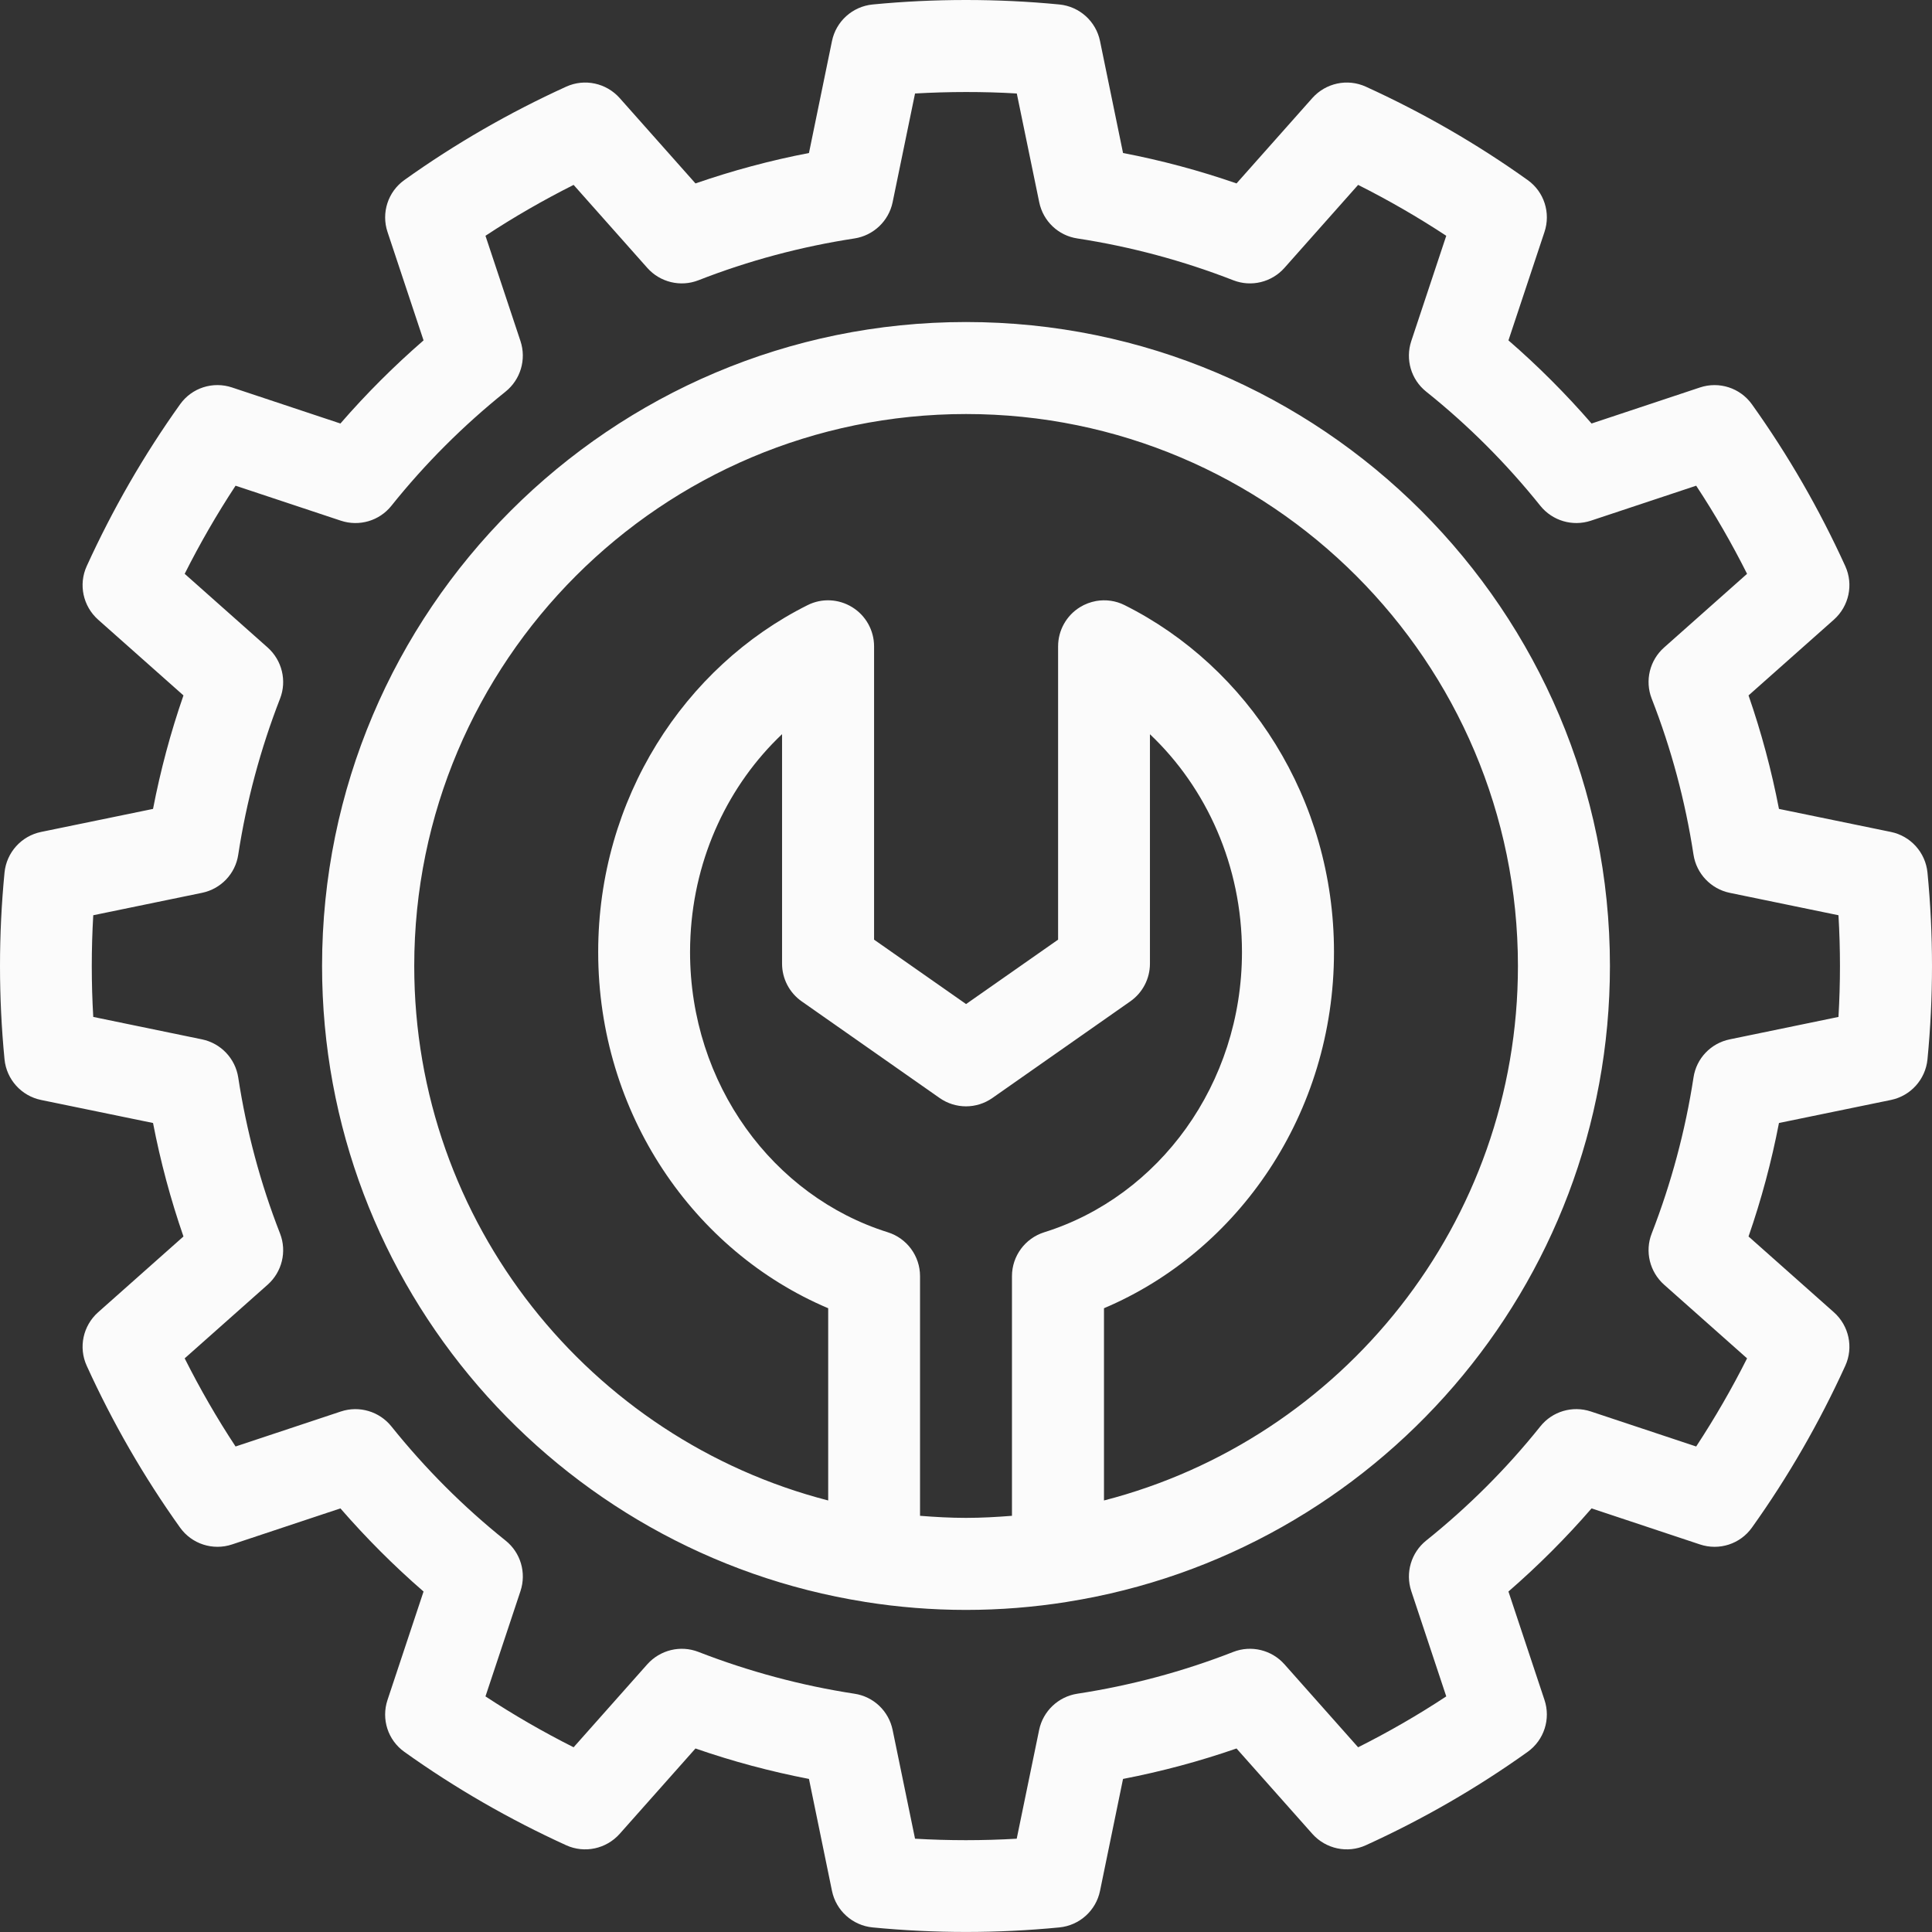 <svg width="100" height="100" viewBox="0 0 100 100" fill="none" xmlns="http://www.w3.org/2000/svg">
<rect x="0" y="0" width="100" height="100" fill="#333333" stroke="none"/>
<path fill-rule="evenodd" clip-rule="evenodd" d="M50 0C48.384 0 46.773 0.076 45.166 0.232C44.126 0.335 43.273 1.103 43.063 2.125L41.872 7.919C39.881 8.302 37.917 8.829 35.998 9.494L32.074 5.075C31.378 4.294 30.257 4.053 29.306 4.486C26.365 5.825 23.557 7.441 20.928 9.32C20.08 9.927 19.727 11.016 20.058 12.007L21.923 17.618C20.392 18.948 18.951 20.386 17.62 21.921L12.01 20.055C11.019 19.725 9.929 20.073 9.322 20.926C7.443 23.555 5.827 26.367 4.488 29.304C4.055 30.255 4.296 31.375 5.077 32.072L9.496 35.995C8.831 37.91 8.305 39.879 7.921 41.869L2.127 43.061C1.105 43.271 0.337 44.124 0.234 45.164C-0.078 48.382 -0.078 51.618 0.234 54.832C0.337 55.872 1.105 56.724 2.127 56.934L7.921 58.126C8.305 60.117 8.831 62.081 9.496 64L5.077 67.924C4.296 68.62 4.055 69.741 4.488 70.691C5.827 73.633 7.443 76.441 9.322 79.07C9.929 79.918 11.019 80.27 12.01 79.94L17.62 78.074C18.951 79.605 20.388 81.047 21.923 82.377L20.058 87.988C19.727 88.979 20.076 90.068 20.928 90.675C23.557 92.555 26.369 94.171 29.306 95.51C30.257 95.943 31.378 95.701 32.074 94.92L35.998 90.501C37.912 91.166 39.881 91.693 41.872 92.077L43.063 97.871C43.273 98.893 44.126 99.661 45.166 99.763C48.384 100.076 51.62 100.076 54.834 99.763C55.874 99.661 56.727 98.893 56.937 97.871L58.128 92.077C60.119 91.693 62.083 91.166 64.002 90.501L67.926 94.92C68.623 95.701 69.743 95.943 70.694 95.51C73.635 94.171 76.443 92.555 79.072 90.675C79.92 90.068 80.273 88.979 79.942 87.988L78.077 82.377C79.608 81.047 81.049 79.61 82.379 78.074L87.99 79.94C88.981 80.27 90.07 79.922 90.678 79.07C92.557 76.441 94.173 73.629 95.512 70.691C95.945 69.741 95.704 68.62 94.923 67.924L90.504 64C91.169 62.085 91.695 60.117 92.079 58.126L97.873 56.934C98.895 56.724 99.663 55.872 99.766 54.832C100.078 51.614 100.078 48.377 99.766 45.164C99.663 44.124 98.895 43.271 97.873 43.061L92.079 41.869C91.695 39.879 91.169 37.915 90.504 35.995L94.923 32.072C95.704 31.375 95.945 30.255 95.512 29.304C94.173 26.363 92.557 23.555 90.678 20.926C90.071 20.078 88.981 19.725 87.99 20.055L82.379 21.921C81.049 20.39 79.612 18.948 78.077 17.618L79.942 12.007C80.273 11.016 79.924 9.927 79.072 9.32C76.443 7.441 73.631 5.825 70.694 4.486C69.743 4.053 68.623 4.294 67.926 5.075L64.002 9.494C62.088 8.829 60.119 8.302 58.128 7.919L56.937 2.125C56.727 1.102 55.874 0.335 54.834 0.232C53.227 0.076 51.611 0 50 0ZM50 4.763C50.879 4.763 51.754 4.785 52.629 4.839L53.79 10.467C53.991 11.445 54.776 12.195 55.763 12.342C58.526 12.766 61.235 13.494 63.837 14.507C64.766 14.869 65.824 14.61 66.484 13.864L70.296 9.57C71.868 10.36 73.39 11.239 74.858 12.204C74.858 12.208 73.046 17.658 73.046 17.658C72.734 18.605 73.037 19.645 73.818 20.27C76.001 22.015 77.978 23.997 79.728 26.18C80.353 26.956 81.393 27.264 82.34 26.952L87.794 25.14C88.763 26.608 89.638 28.13 90.428 29.701L86.134 33.514C85.388 34.174 85.129 35.232 85.491 36.16C86.509 38.763 87.232 41.472 87.656 44.24C87.808 45.222 88.558 46.012 89.531 46.213L95.159 47.373C95.262 49.127 95.262 50.882 95.159 52.636L89.531 53.797C88.553 53.997 87.803 54.783 87.656 55.77C87.232 58.532 86.504 61.242 85.491 63.849C85.129 64.773 85.388 65.831 86.134 66.496L90.428 70.308C89.638 71.879 88.758 73.401 87.794 74.87C87.79 74.87 82.34 73.057 82.34 73.057C81.393 72.745 80.353 73.048 79.728 73.83C77.983 76.012 76.001 77.99 73.818 79.74C73.042 80.364 72.734 81.404 73.046 82.351L74.858 87.805C73.39 88.774 71.868 89.649 70.296 90.439L66.484 86.145C65.824 85.4 64.766 85.141 63.837 85.502C61.235 86.52 58.526 87.243 55.758 87.667C54.776 87.819 53.986 88.569 53.785 89.542L52.625 95.171C50.87 95.273 49.116 95.273 47.362 95.171L46.202 89.542C46.001 88.564 45.215 87.814 44.228 87.667C41.465 87.243 38.756 86.515 36.149 85.502C35.221 85.141 34.167 85.4 33.502 86.145L29.69 90.439C28.119 89.649 26.597 88.77 25.128 87.805C25.128 87.801 26.941 82.351 26.941 82.351C27.253 81.404 26.95 80.364 26.168 79.74C23.986 77.994 22.008 76.012 20.258 73.83C19.634 73.053 18.593 72.745 17.647 73.057L12.193 74.87C11.224 73.401 10.349 71.879 9.559 70.308L13.853 66.496C14.598 65.835 14.857 64.777 14.496 63.849C13.478 61.246 12.755 58.537 12.331 55.77C12.179 54.787 11.429 53.997 10.456 53.797L4.827 52.636C4.725 50.882 4.725 49.127 4.827 47.373L10.456 46.213C11.434 46.012 12.184 45.226 12.331 44.24C12.755 41.477 13.482 38.767 14.496 36.16C14.857 35.236 14.598 34.178 13.853 33.514L9.559 29.701C10.349 28.13 11.228 26.608 12.193 25.14C12.197 25.14 17.647 26.952 17.647 26.952C18.593 27.264 19.634 26.961 20.258 26.18C22.004 23.997 23.986 22.02 26.168 20.27C26.945 19.645 27.253 18.605 26.941 17.658L25.128 12.204C26.597 11.235 28.119 10.36 29.69 9.57L33.502 13.864C34.163 14.61 35.221 14.869 36.149 14.507C38.752 13.489 41.461 12.766 44.228 12.342C45.211 12.19 46.001 11.441 46.202 10.467L47.362 4.839C48.237 4.79 49.116 4.763 49.991 4.763H50ZM50 16.668C31.605 16.668 16.67 31.603 16.67 49.998C16.67 66.607 28.842 80.382 44.746 82.909C44.759 82.913 44.773 82.918 44.791 82.918C46.487 83.186 48.228 83.329 50 83.329C51.772 83.329 53.513 83.186 55.209 82.918C55.222 82.913 55.236 82.909 55.253 82.909C71.158 80.387 83.33 66.607 83.33 49.998C83.33 31.603 68.395 16.668 50 16.668ZM50 21.43C65.766 21.43 78.568 34.232 78.568 49.998C78.568 63.3 69.457 74.491 57.142 77.664V67.714C64.101 64.768 69.047 57.631 69.047 49.275C69.047 41.352 64.596 34.513 58.209 31.322C57.749 31.089 57.231 31.023 56.74 31.107C56.446 31.161 56.155 31.268 55.897 31.429C55.196 31.862 54.767 32.629 54.767 33.455V48.636L50.004 51.97L45.242 48.636V33.455C45.242 32.629 44.813 31.862 44.112 31.429C43.411 30.996 42.537 30.951 41.8 31.322C35.413 34.513 30.962 41.351 30.962 49.275C30.962 57.635 35.908 64.769 42.867 67.714V77.664C30.552 74.49 21.441 63.3 21.441 49.998C21.441 34.232 34.243 21.43 50.009 21.43H50ZM40.479 38.004V49.878C40.479 50.655 40.858 51.382 41.492 51.828L48.634 56.832C49.456 57.408 50.545 57.408 51.366 56.832L58.508 51.828C59.142 51.382 59.521 50.655 59.521 49.878V38.004C62.449 40.776 64.284 44.807 64.284 49.275C64.284 56.113 59.99 61.925 54.049 63.782C53.058 64.094 52.379 65.013 52.379 66.054V78.458C51.594 78.52 50.799 78.565 50 78.565C49.197 78.565 48.407 78.52 47.621 78.458V66.054C47.621 65.014 46.947 64.094 45.952 63.782C40.011 61.92 35.717 56.113 35.717 49.275C35.717 48.998 35.725 48.717 35.739 48.445C35.949 44.311 37.73 40.606 40.475 38.004L40.479 38.004Z" fill="#FBFBFB"/>
</svg>
